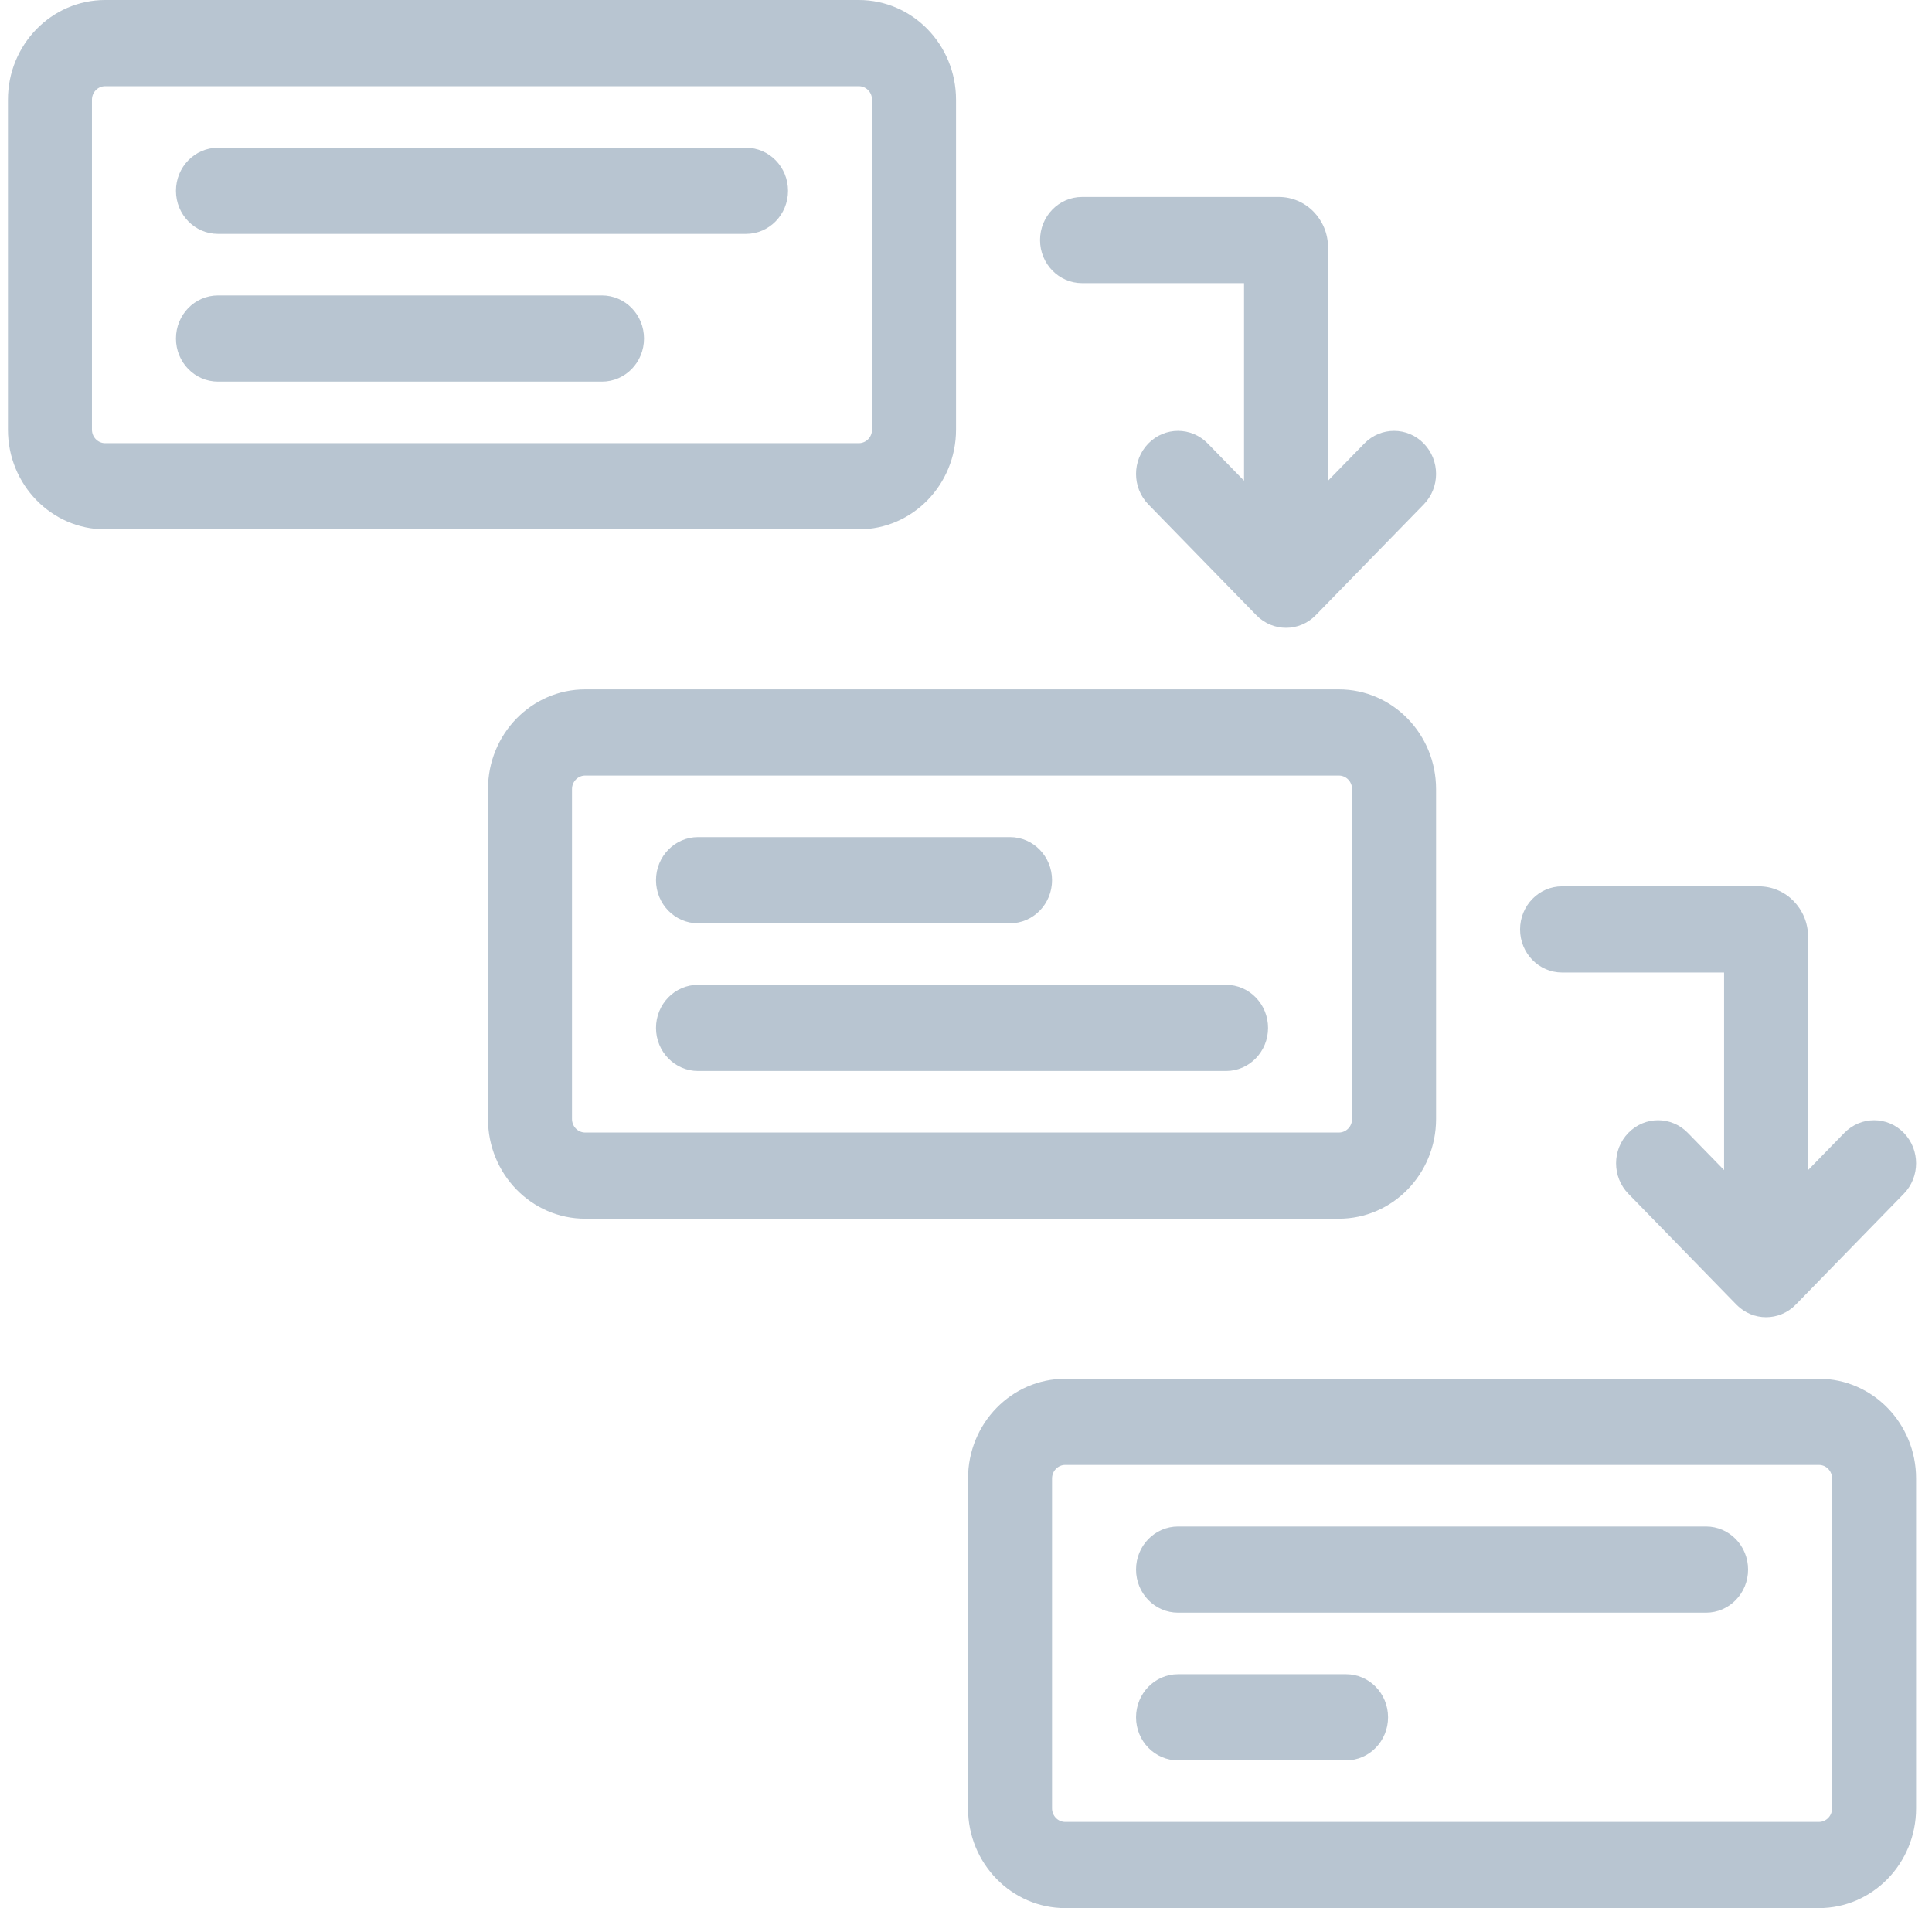 <svg width="81" height="80" viewBox="0 0 81 80" fill="none" xmlns="http://www.w3.org/2000/svg">
<path d="M7.377 8C7.377 7.002 8.166 6.194 9.138 6.194H31.277C32.249 6.194 33.038 7.002 33.038 8C33.038 8.998 32.249 9.806 31.277 9.806H9.138C8.166 9.806 7.377 8.998 7.377 8Z" fill="#B8C5D1"/>
<path d="M9.138 12.387C8.166 12.387 7.377 13.196 7.377 14.194C7.377 15.191 8.166 16 9.138 16H25.239C26.212 16 27 15.191 27 14.194C27 13.196 26.212 12.387 25.239 12.387H9.138Z" fill="#B8C5D1"/>
<path fill-rule="evenodd" clip-rule="evenodd" d="M4.409 0C2.158 0 0.333 1.872 0.333 4.181V18.013C0.333 20.322 2.158 22.194 4.409 22.194H36.006C38.257 22.194 40.082 20.322 40.082 18.013V4.181C40.082 1.872 38.257 0 36.006 0H4.409ZM3.855 4.181C3.855 3.867 4.103 3.613 4.409 3.613H36.006C36.312 3.613 36.56 3.867 36.56 4.181V18.013C36.56 18.326 36.312 18.581 36.006 18.581H4.409C4.103 18.581 3.855 18.326 3.855 18.013V4.181Z" fill="#B8C5D1"/>
<path d="M29.264 35.097C28.292 35.097 27.503 35.906 27.503 36.903C27.503 37.901 28.292 38.71 29.264 38.71H42.346C43.319 38.71 44.107 37.901 44.107 36.903C44.107 35.906 43.319 35.097 42.346 35.097H29.264Z" fill="#B8C5D1"/>
<path d="M27.503 43.097C27.503 42.099 28.292 41.29 29.264 41.29H51.403C52.375 41.29 53.164 42.099 53.164 43.097C53.164 44.094 52.375 44.903 51.403 44.903H29.264C28.292 44.903 27.503 44.094 27.503 43.097Z" fill="#B8C5D1"/>
<path fill-rule="evenodd" clip-rule="evenodd" d="M20.459 33.084C20.459 30.775 22.284 28.903 24.535 28.903H56.132C58.383 28.903 60.208 30.775 60.208 33.084V46.916C60.208 49.225 58.383 51.097 56.132 51.097H24.535C22.284 51.097 20.459 49.225 20.459 46.916V33.084ZM24.535 32.516C24.229 32.516 23.981 32.77 23.981 33.084V46.916C23.981 47.23 24.229 47.484 24.535 47.484H56.132C56.438 47.484 56.686 47.23 56.686 46.916V33.084C56.686 32.77 56.438 32.516 56.132 32.516H24.535Z" fill="#B8C5D1"/>
<path d="M49.39 67.613H71.528C72.501 67.613 73.289 66.804 73.289 65.806C73.289 64.809 72.501 64 71.528 64H49.39C48.417 64 47.629 64.809 47.629 65.806C47.629 66.804 48.417 67.613 49.39 67.613Z" fill="#B8C5D1"/>
<path d="M49.39 70.194H56.434C57.407 70.194 58.195 71.002 58.195 72C58.195 72.998 57.407 73.806 56.434 73.806H49.39C48.417 73.806 47.629 72.998 47.629 72C47.629 71.002 48.417 70.194 49.39 70.194Z" fill="#B8C5D1"/>
<path fill-rule="evenodd" clip-rule="evenodd" d="M40.585 61.987C40.585 59.678 42.41 57.806 44.66 57.806H76.258C78.509 57.806 80.333 59.678 80.333 61.987V75.819C80.333 78.128 78.509 80 76.258 80H44.66C42.41 80 40.585 78.128 40.585 75.819V61.987ZM44.66 61.419C44.355 61.419 44.107 61.673 44.107 61.987V75.819C44.107 76.133 44.355 76.387 44.66 76.387H76.258C76.564 76.387 76.811 76.133 76.811 75.819V61.987C76.811 61.673 76.564 61.419 76.258 61.419H44.66Z" fill="#B8C5D1"/>
<path d="M43.604 10.065C43.604 9.067 44.392 8.258 45.365 8.258H53.616C54.756 8.258 55.679 9.205 55.679 10.374V20.155L57.201 18.594C57.889 17.888 59.004 17.888 59.692 18.594C60.38 19.299 60.38 20.443 59.692 21.148L55.163 25.794C54.476 26.499 53.361 26.499 52.673 25.794L48.145 21.148C47.457 20.443 47.457 19.299 48.145 18.594C48.833 17.888 49.947 17.888 50.635 18.594L52.157 20.155V11.871H45.365C44.392 11.871 43.604 11.062 43.604 10.065Z" fill="#B8C5D1"/>
<path d="M65.491 37.161C64.518 37.161 63.73 37.97 63.73 38.968C63.73 39.965 64.518 40.774 65.491 40.774H72.283V49.058L70.761 47.497C70.073 46.791 68.958 46.791 68.271 47.497C67.583 48.202 67.583 49.346 68.271 50.051L72.799 54.697C73.487 55.402 74.602 55.402 75.289 54.697L79.818 50.051C80.505 49.346 80.505 48.202 79.818 47.497C79.13 46.791 78.015 46.791 77.327 47.497L75.805 49.058V39.277C75.805 38.109 74.882 37.161 73.742 37.161H65.491Z" fill="#B8C5D1"/>
</svg>
